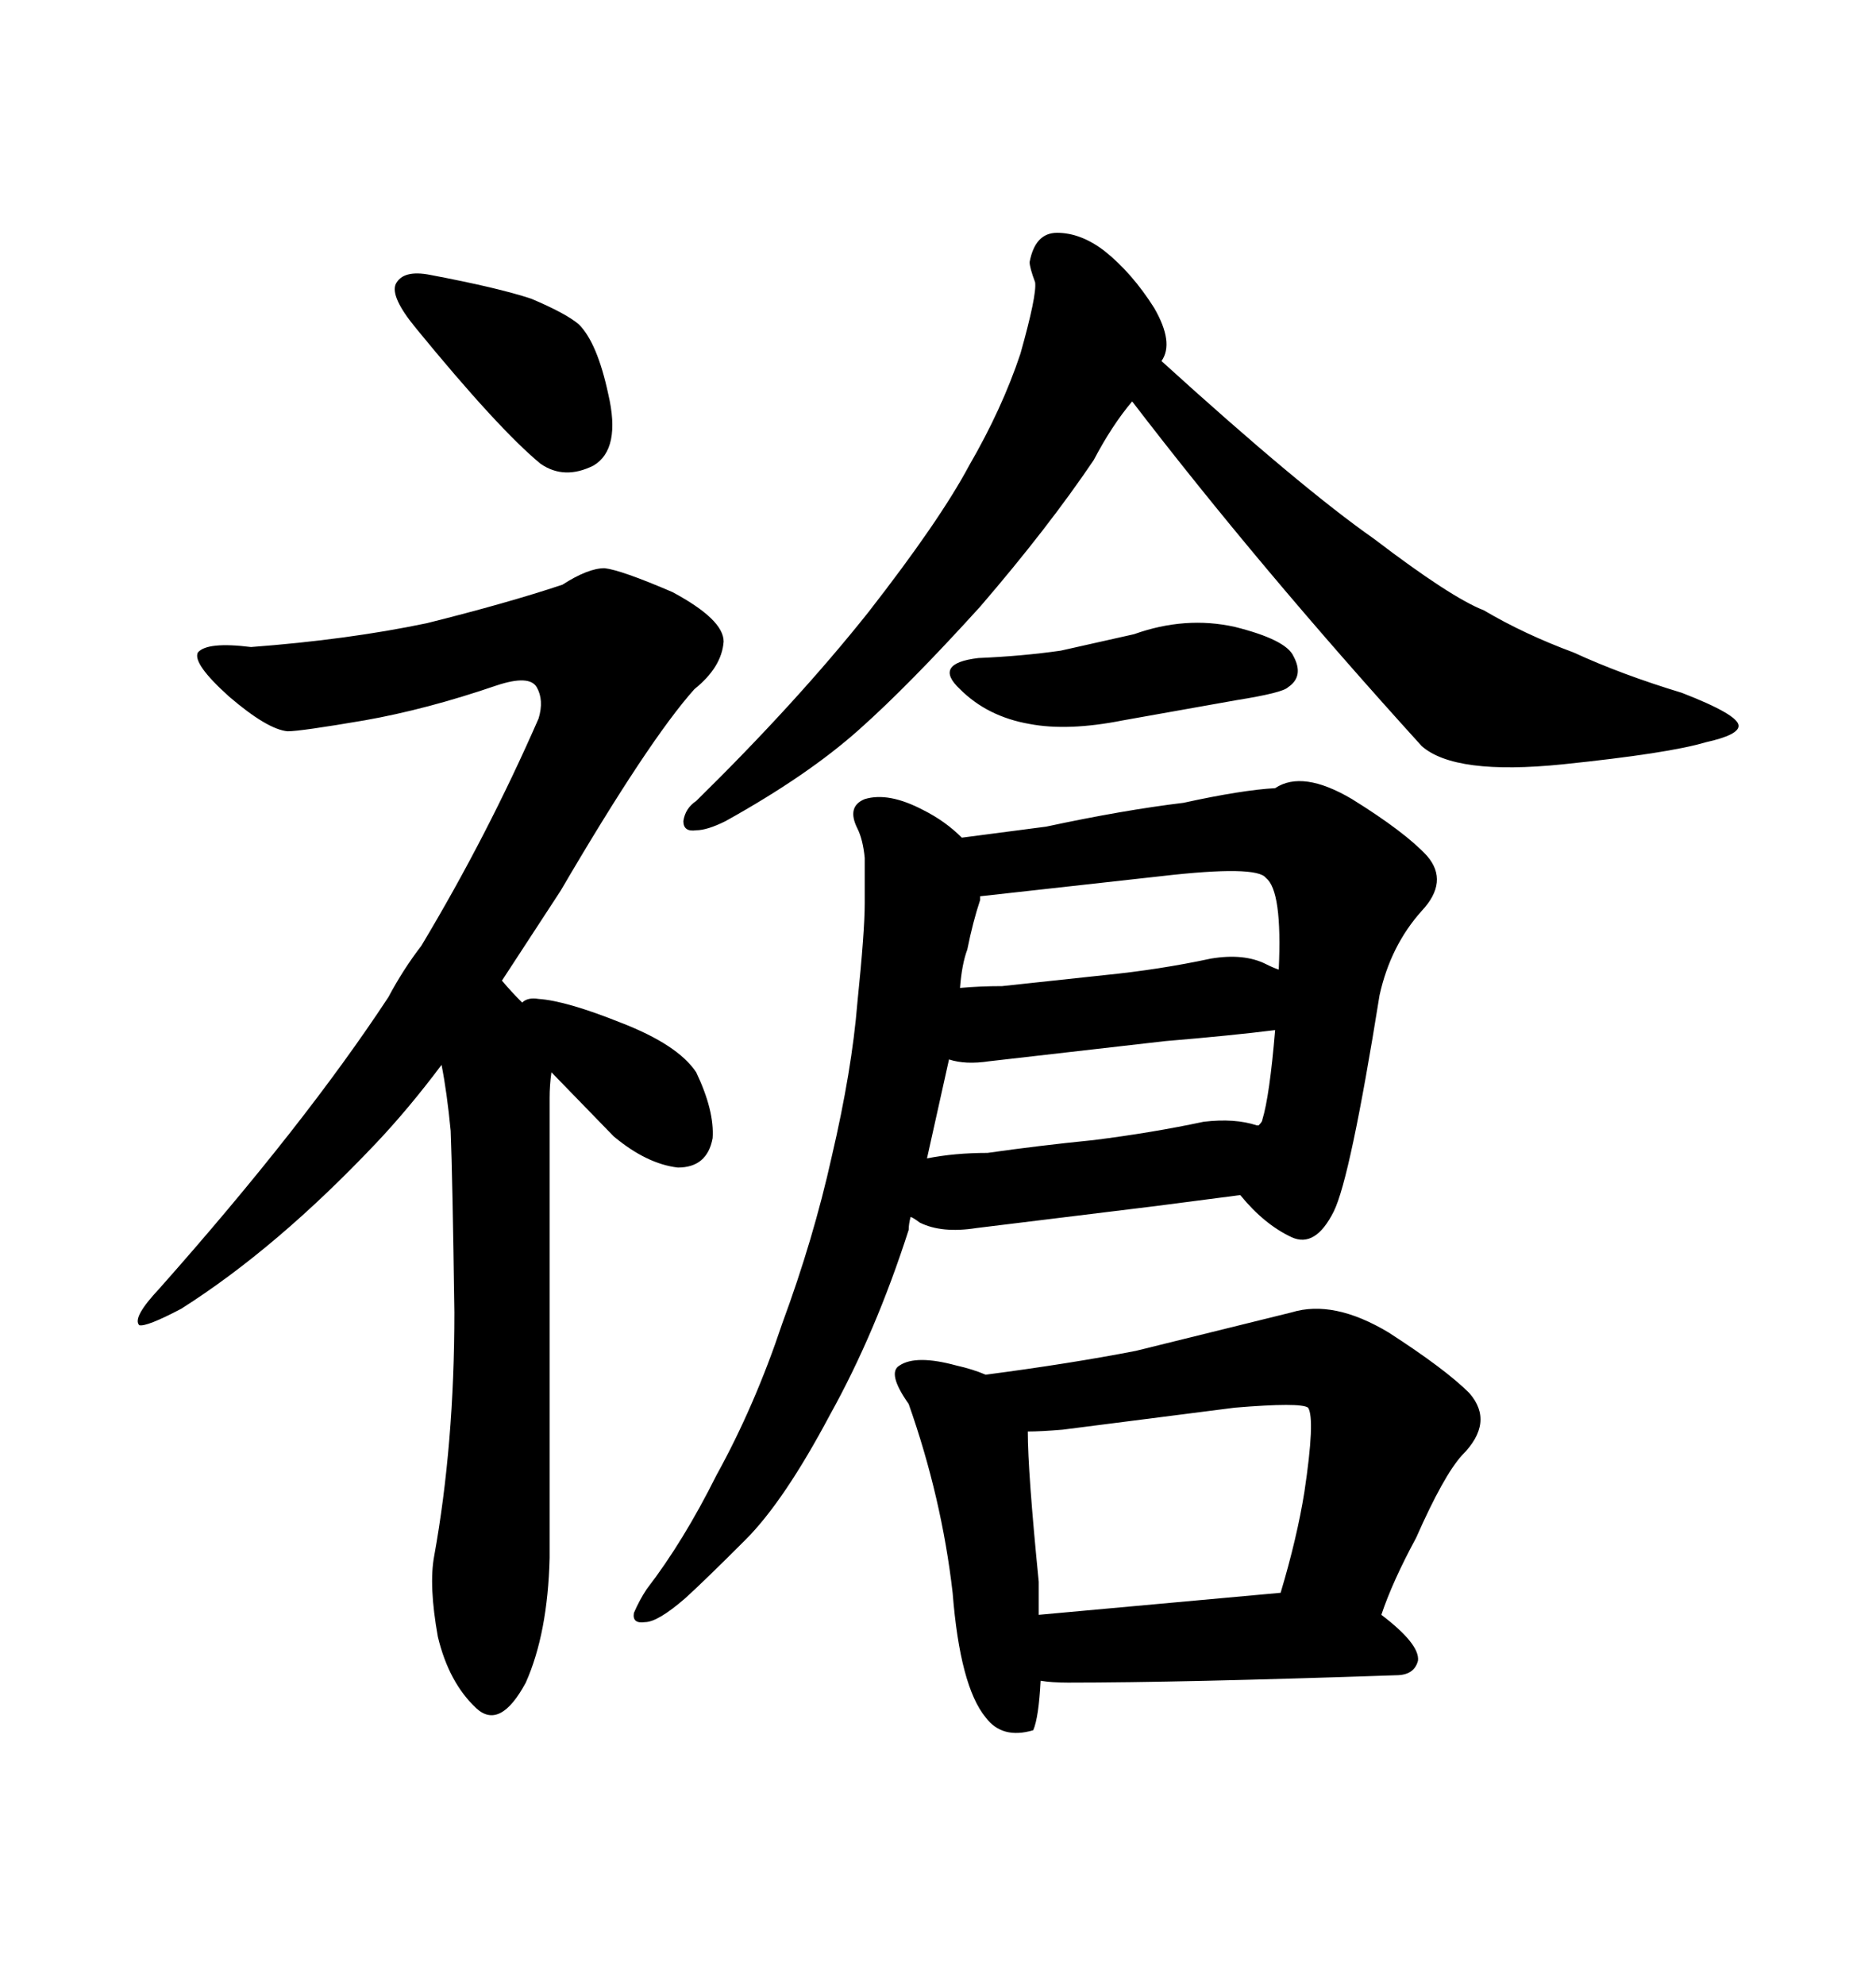 <svg xmlns="http://www.w3.org/2000/svg" xmlns:xlink="http://www.w3.org/1999/xlink" width="300" height="317.285"><path d="M68.85 43.95L68.85 43.95Q79.69 46.00 84.96 47.75L84.96 47.75Q90.53 50.10 92.58 51.86L92.58 51.86Q95.51 54.79 97.27 62.99L97.27 62.99Q99.32 71.78 94.92 74.41L94.92 74.41Q90.23 76.76 86.43 74.12L86.43 74.12Q79.69 68.55 66.50 52.44L66.50 52.44Q62.40 47.46 63.28 45.41L63.28 45.41Q64.45 43.07 68.85 43.95ZM87.89 175.49L87.89 249.02Q87.60 261.04 84.08 268.95L84.08 268.95Q79.98 276.56 76.17 273.05L76.17 273.05Q71.78 268.95 70.02 261.62L70.02 261.62Q68.55 253.42 69.43 248.73L69.43 248.73Q72.66 230.86 72.66 209.77L72.66 209.77Q72.36 188.09 72.07 180.76L72.07 180.76Q71.48 174.61 70.61 170.21L70.61 170.21Q65.33 177.25 60.06 182.81L60.06 182.81Q44.24 199.51 29.00 209.18L29.00 209.18Q23.44 212.11 22.27 211.82L22.27 211.82Q21.09 210.64 25.49 205.96L25.49 205.96Q48.63 179.88 62.11 159.38L62.11 159.38Q64.45 154.98 67.38 151.17L67.38 151.17Q77.93 133.59 86.13 114.84L86.13 114.84Q87.01 111.91 85.84 109.86L85.84 109.86Q84.67 107.81 79.39 109.57L79.39 109.57Q68.26 113.38 58.30 115.14L58.30 115.14Q48.05 116.89 46.00 116.89L46.00 116.89Q42.77 116.60 36.62 111.33L36.62 111.33Q30.76 106.05 31.64 104.30L31.64 104.30Q33.11 102.54 40.14 103.42L40.14 103.42Q55.66 102.25 68.26 99.61L68.26 99.61Q81.15 96.39 89.94 93.46L89.94 93.46Q94.04 90.82 96.68 90.82L96.68 90.82Q99.32 91.11 107.52 94.63L107.52 94.63Q115.72 99.02 115.72 102.54L115.72 102.54Q115.43 106.64 111.04 110.16L111.04 110.16Q103.71 118.36 89.65 142.38L89.65 142.38L80.27 156.74Q81.74 158.50 83.50 160.25L83.50 160.25Q84.38 159.38 86.13 159.67L86.13 159.67Q90.53 159.96 99.32 163.48L99.32 163.48Q108.40 166.99 111.33 171.39L111.33 171.39Q114.26 177.54 113.96 181.93L113.96 181.93Q113.09 186.62 108.40 186.62L108.40 186.62Q103.42 186.04 98.14 181.64L98.14 181.64L88.18 171.39Q87.89 173.44 87.89 175.49L87.89 175.49ZM138.87 97.85L138.87 97.85Q150.29 83.20 154.98 74.41L154.98 74.41Q160.25 65.33 163.18 56.54L163.18 56.54Q165.82 47.17 165.53 45.12L165.53 45.12Q164.65 42.77 164.65 41.89L164.65 41.89Q165.53 37.21 169.04 37.21L169.04 37.21Q172.85 37.21 176.66 40.14L176.66 40.14Q181.05 43.65 184.57 49.22L184.57 49.22Q187.79 54.79 185.74 57.71L185.74 57.71Q208.01 77.93 219.73 86.13L219.73 86.13Q232.03 95.51 237.30 97.56L237.30 97.56Q243.75 101.37 251.66 104.30L251.66 104.30Q259.28 107.81 268.95 110.74L268.95 110.74Q278.03 114.26 278.03 116.02L278.03 116.02Q278.03 117.48 272.75 118.65L272.75 118.65Q266.89 120.41 249.90 122.17L249.90 122.17Q232.62 123.93 227.34 119.24L227.34 119.24Q201.27 90.53 181.05 64.16L181.05 64.16Q177.83 67.97 174.90 73.54L174.90 73.54Q167.58 84.38 156.74 96.97L156.74 96.97Q145.31 109.57 137.40 116.60L137.40 116.60Q129.20 123.93 116.02 131.25L116.02 131.25Q113.09 132.71 111.33 132.71L111.33 132.71Q109.28 133.01 109.28 131.25L109.28 131.25Q109.57 129.20 111.33 128.03L111.33 128.03Q127.44 112.21 138.87 97.85ZM156.45 105.18L156.45 105.18Q163.48 104.88 169.63 104.00L169.63 104.00L181.35 101.37Q189.55 98.44 197.46 100.20L197.46 100.20Q205.66 102.25 206.84 104.88L206.84 104.88Q208.59 108.11 205.96 109.86L205.96 109.86Q205.08 110.74 197.75 111.91L197.75 111.91L179.59 115.14Q170.80 116.89 164.65 115.72L164.65 115.72Q157.91 114.55 153.52 110.16L153.52 110.16Q149.12 106.05 156.45 105.18ZM213.28 193.65L213.28 193.65Q210.35 199.51 206.54 197.75L206.54 197.75Q202.15 195.70 198.34 191.02L198.34 191.02L184.86 192.77L156.15 196.29Q150.59 197.17 147.07 195.41L147.07 195.41Q145.90 194.53 145.61 194.53L145.61 194.53Q145.31 195.70 145.31 196.58L145.31 196.58Q140.04 212.99 132.71 226.17L132.71 226.17Q125.39 239.94 119.24 246.09L119.24 246.09Q112.50 252.83 109.57 255.47L109.57 255.47Q105.18 259.28 103.13 259.28L103.13 259.28Q101.07 259.57 101.37 257.81L101.37 257.81Q102.25 255.76 103.42 254.00L103.42 254.00Q109.28 246.39 114.55 235.84L114.55 235.84Q120.70 224.71 125.10 211.52L125.10 211.52Q130.08 198.05 133.01 184.86L133.01 184.86Q136.23 171.09 137.11 160.25L137.11 160.25Q138.28 148.83 138.28 144.43L138.28 144.43L138.28 137.11Q137.99 134.18 137.11 132.42L137.11 132.42Q135.35 128.91 138.28 127.73L138.28 127.73Q142.09 126.56 147.66 129.49L147.66 129.49Q151.17 131.25 153.81 133.89L153.81 133.89L167.29 132.13Q179.59 129.49 189.26 128.32L189.26 128.32Q198.63 126.27 203.91 125.98L203.91 125.98Q208.30 123.05 216.21 127.73L216.21 127.73Q224.71 133.01 228.22 136.82L228.22 136.82Q231.74 140.92 227.34 145.61L227.34 145.61Q222.36 151.17 220.61 159.08L220.61 159.08Q215.92 188.38 213.28 193.65ZM156.74 143.26L156.74 143.85Q155.57 147.36 154.69 151.76L154.69 151.76Q153.81 154.10 153.52 157.91L153.52 157.91Q156.74 157.62 160.25 157.62L160.25 157.62L176.66 155.86Q185.45 154.98 193.65 153.22L193.65 153.22Q198.93 152.34 202.44 154.10L202.44 154.10Q203.61 154.69 204.49 154.98L204.49 154.98Q205.08 142.38 202.44 140.33L202.44 140.33Q200.98 138.28 185.74 140.04L185.74 140.04L156.74 143.26ZM186.33 166.41L158.20 169.63Q154.39 170.21 151.76 169.34L151.76 169.34L148.24 185.16Q152.64 184.28 157.91 184.28L157.91 184.28Q166.11 183.11 174.90 182.23L174.90 182.23Q184.28 181.05 192.48 179.30L192.48 179.30Q197.46 178.71 200.98 179.88L200.98 179.88L201.27 179.88Q201.86 179.30 201.86 179.00L201.86 179.00Q203.03 175.20 203.91 164.65L203.91 164.65Q196.88 165.53 186.33 166.41L186.33 166.41ZM145.31 224.41L145.31 224.41Q141.80 219.43 143.85 218.26L143.85 218.26Q146.48 216.50 152.93 218.26L152.93 218.26Q155.57 218.85 157.62 219.73L157.62 219.73Q171.09 217.97 181.64 215.92L181.64 215.92L206.54 209.77Q213.28 207.71 222.07 212.99L222.07 212.99Q231.15 218.85 234.96 222.66L234.96 222.66Q239.06 227.34 233.79 232.62L233.79 232.62Q230.86 235.84 226.46 245.80L226.46 245.80Q222.66 252.83 220.90 258.11L220.90 258.11Q227.05 262.79 226.76 265.43L226.76 265.43Q226.17 267.77 223.24 267.77L223.24 267.77Q188.67 268.95 170.80 268.95L170.80 268.95Q168.16 268.95 166.41 268.65L166.41 268.65Q166.11 274.51 165.23 276.56L165.23 276.56Q160.25 278.03 157.62 274.51L157.62 274.51Q153.52 269.53 152.34 254.59L152.34 254.59Q150.59 239.36 145.31 224.41ZM197.46 225L169.92 228.52Q166.41 228.81 164.36 228.81L164.36 228.81Q164.36 235.25 166.11 252.83L166.11 252.83L166.11 258.11L204.79 254.59Q207.42 245.80 208.59 238.48L208.59 238.48Q210.35 226.76 209.18 225L209.18 225Q208.01 224.12 197.46 225L197.46 225Z"/></svg>